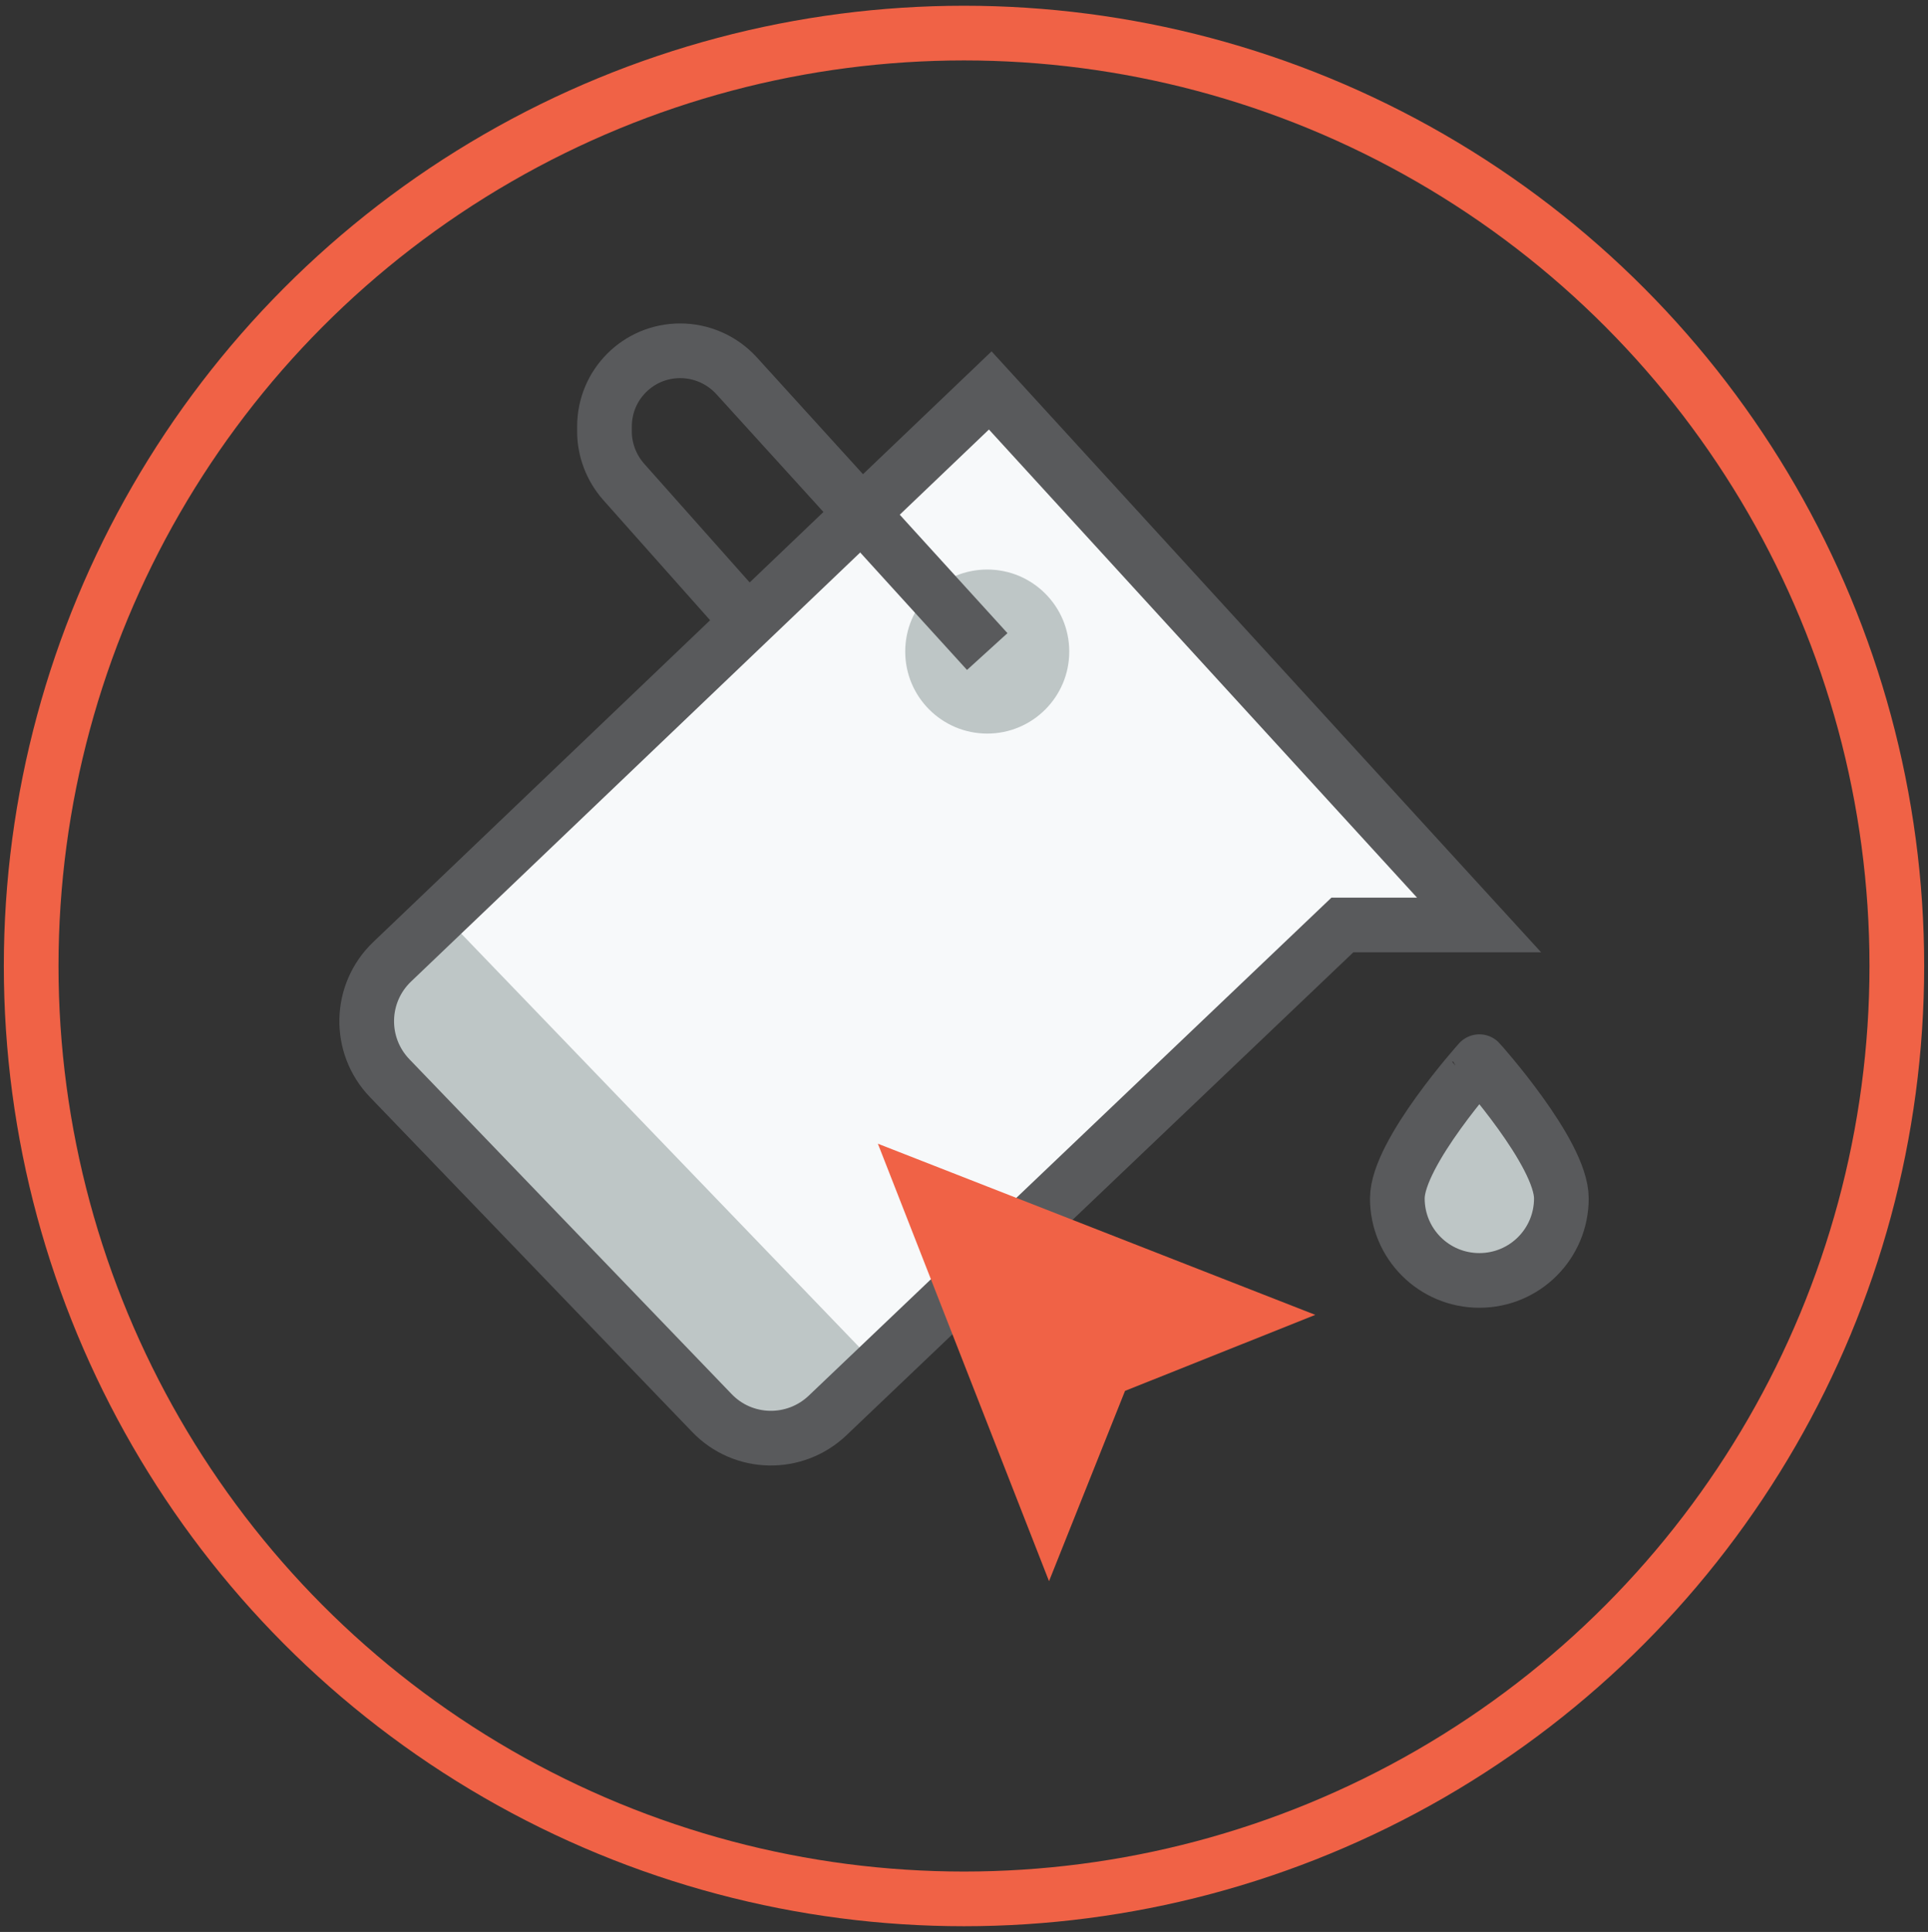 <?xml version="1.0" encoding="utf-8"?>
<!-- Generator: Adobe Illustrator 26.5.0, SVG Export Plug-In . SVG Version: 6.00 Build 0)  -->
<svg version="1.1" id="Layer_1" xmlns="http://www.w3.org/2000/svg" xmlns:xlink="http://www.w3.org/1999/xlink" x="0px" y="0px"
	 viewBox="0 0 70.52 70.66" style="enable-background:new 0 0 70.52 70.66;" xml:space="preserve">
<rect x="0" y="0" width="70.52" height="70.66" fill="#333333" stroke="none"/>
<style type="text/css">
	.st0{fill:none;stroke:#F06246;stroke-width:2;stroke-miterlimit:10;}
	.st1{fill:#F7F9FA;}
	.st2{fill:#BEC6C6;}
	.st3{fill:none;stroke:#595A5C;stroke-width:2;stroke-miterlimit:10;}
	.st4{fill:#F06246;}
	.st5{display:none;fill:#FFFFFF;stroke:#595A5C;stroke-miterlimit:10;}
	.st6{display:none;}
	.st7{display:inline;fill:#F7F9FA;}
	.st8{display:inline;fill:#BEC6C6;}
	.st9{display:inline;fill:none;stroke:#595A5C;stroke-width:2;stroke-miterlimit:10;}
	.st10{display:inline;fill:#F06246;}
</style>
<circle class="st0" cx="35.26" cy="35.33" r="34.12"/>
<g>
	<path class="st1" d="M26.04,51.68L14.25,39.43c-1.15-1.2-1.11-3.1,0.09-4.25l21.88-20.9l17.88,19.55h-5L30.27,51.77
		C29.07,52.91,27.18,52.87,26.04,51.68z"/>
	<path class="st2" d="M32.13,50l-1.86,1.77c-1.19,1.14-3.08,1.1-4.23-0.09L14.26,39.43c-1.15-1.2-1.11-3.1,0.09-4.25l1.83-1.75
		L32.13,50z"/>
	<path class="st2" d="M57.11,43.83c0,1.66-1.34,3-3,3s-3-1.34-3-3c0-1.66,3-5,3-5S57.11,42.17,57.11,43.83z"/>
	<circle class="st2" cx="36.11" cy="23.83" r="3"/>
	<path class="st3" d="M26.04,51.68L14.25,39.43c-1.15-1.2-1.11-3.1,0.09-4.25l21.88-20.9l17.88,19.55h-5L30.27,51.77
		C29.07,52.91,27.18,52.87,26.04,51.68z"/>
	<path class="st3" d="M57.11,43.83c0,1.66-1.34,3-3,3s-3-1.34-3-3c0-1.66,3-5,3-5S57.11,42.17,57.11,43.83z"/>
	<path class="st3" d="M36.11,23.83l-3.62-3.98l-0.97-1.07l-4.58-5.04c-0.53-0.58-1.28-0.91-2.06-0.91c-0.77,0-1.46,0.31-1.96,0.81
		s-0.81,1.19-0.81,1.96v0.18c0,0.67,0.25,1.33,0.7,1.84l4.56,5.13"/>
	<polygon class="st4" points="48.11,48.09 41.15,50.87 38.37,57.83 32.11,41.83 	"/>
</g>
<circle class="st5" cx="35.26" cy="35.33" r="34.12"/>
<g class="st6">
	<path class="st7" d="M56.26,24.33v25c0,2.21-1.79,4-4,4h-34c2.21,0,4-1.79,4-4v-32h28L56.26,24.33z"/>
	<path class="st8" d="M50.26,17.33v5c0,1.1,0.9,2,2,2l4,0L50.26,17.33z"/>
	<path class="st9" d="M50.26,17.33v5c0,1.1,0.9,2,2,2l4,0"/>
	<path class="st8" d="M22.26,37.33v12c0,2.21-1.79,4-4,4s-4-1.79-4-4v-12H22.26z"/>
	<polygon class="st10" points="56.26,49.33 53.73,52.72 45.27,52.95 32.7,37.18 39.26,29.33 	"/>
	<polygon class="st10" points="42.95,52.96 21.88,52.95 21.88,41.14 27.57,33.99 	"/>
	<path class="st9" d="M18.26,53.33L18.26,53.33c-2.21,0-4-1.79-4-4v-12h8v12C22.26,51.54,20.47,53.33,18.26,53.33z"/>
	<polygon class="st10" points="56.26,38.35 56.26,46.75 47.56,36.1 50.95,32.13 	"/>
	<ellipse class="st8" cx="46.7" cy="27.88" rx="2.12" ry="2.19"/>
	<path class="st8" d="M33.95,28.42c0,0.2-0.03,0.37-0.1,0.55h-7.34c0-0.6,0.48-1.1,1.06-1.1c0-1.21,0.96-2.19,2.12-2.19
		c0.85,0,1.59,0.53,1.93,1.28c0.21-0.12,0.47-0.19,0.72-0.19C33.24,26.78,33.95,27.51,33.95,28.42z"/>
	<path class="st9" d="M22.26,37.33v-20h28l6,7v25c0,2.21-1.79,4-4,4h-34"/>
</g>
</svg>
